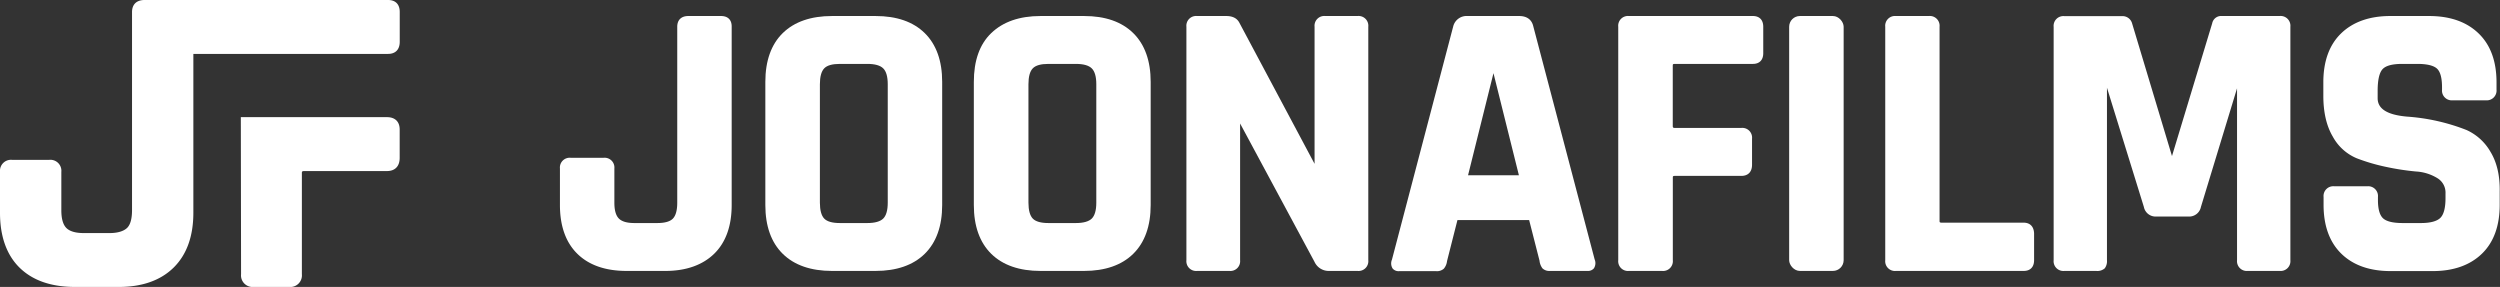 <svg xmlns="http://www.w3.org/2000/svg" viewBox="0 0 847.37 97.26"><rect x="0" y="0" width="847.37" height="97.26" fill="#333333" stroke="none"/><g id="Layer_2" data-name="Layer 2"><g id="Layer_1-2" data-name="Layer 1"><path d="M244.38,5.43H233.32c-2.4,0-3.77,1.33-3.77,3.64V68.71c0,2.56-.5,4.37-1.47,5.38s-2.75,1.51-5.29,1.51H215c-2.46,0-4.23-.51-5.24-1.53s-1.52-2.81-1.52-5.36V57.12a3.32,3.32,0,0,0-3.64-3.64H193.43a3.32,3.32,0,0,0-3.64,3.64V69.5c0,7.14,2,12.71,5.93,16.55s9.53,5.78,16.67,5.78h13.16c7,0,12.62-2,16.55-5.85S248,76.55,248,69.5V8.94C248,6.71,246.69,5.43,244.38,5.43Z" fill="#fff"></path><path d="M296.77,5.43H282c-7.13,0-12.74,1.94-16.67,5.77s-5.92,9.42-5.92,16.57V69.5c0,7.14,2,12.71,5.92,16.55s9.53,5.78,16.67,5.78h14.75c7.14,0,12.75-1.94,16.67-5.78s5.93-9.41,5.93-16.55V27.77c0-7.15-2-12.72-5.93-16.57S303.9,5.43,296.77,5.43Zm4.13,23.13V68.71c0,2.55-.52,4.36-1.52,5.36S296.56,75.6,294,75.6h-9.34c-2.55,0-4.33-.51-5.29-1.51s-1.47-2.82-1.47-5.38V28.56c0-2.56.49-4.37,1.47-5.39s2.74-1.51,5.29-1.51H294c2.56,0,4.37.52,5.38,1.53S300.9,26,300.9,28.56Z" fill="#fff"></path><path d="M367.46,5.43H352.71C345.58,5.43,340,7.37,336,11.2s-5.92,9.42-5.92,16.57V69.5c0,7.14,2,12.71,5.92,16.55s9.53,5.78,16.67,5.78h14.75c7.14,0,12.75-1.94,16.67-5.78s5.93-9.41,5.93-16.55V27.77c0-7.15-2-12.72-5.93-16.57S374.59,5.43,367.46,5.43Zm4.13,23.13V68.71c0,2.55-.52,4.36-1.52,5.36s-2.82,1.53-5.38,1.53h-9.34c-2.55,0-4.33-.51-5.29-1.51s-1.47-2.82-1.47-5.38V28.56c0-2.56.49-4.37,1.47-5.39s2.74-1.51,5.29-1.51h9.34c2.56,0,4.37.52,5.38,1.53S371.59,26,371.59,28.56Z" fill="#fff"></path><path d="M460.13,5.43H449.21a3.31,3.31,0,0,0-3.64,3.64V55.53L420.11,7.76c-.78-1.55-2.28-2.33-4.47-2.33h-9.87a3.31,3.31,0,0,0-3.64,3.64V88.19a3.31,3.31,0,0,0,3.64,3.64h10.92a3.31,3.31,0,0,0,3.64-3.64V41.86l25.2,46.85a5.29,5.29,0,0,0,5,3.12h9.61a3.31,3.31,0,0,0,3.64-3.64V9.07A3.31,3.31,0,0,0,460.13,5.43Z" fill="#fff"></path><path d="M519.69,8.86c-.37-1.57-1.51-3.43-4.79-3.43H497.39a4.66,4.66,0,0,0-4.8,3.42L471.8,88a3.27,3.27,0,0,0,.22,3,2.61,2.61,0,0,0,2.2.91h12.63a3.45,3.45,0,0,0,2.54-.85,4.8,4.8,0,0,0,1.08-2.57L494,74.59h24.3l3.51,13.74a5.25,5.25,0,0,0,1,2.62,3.36,3.36,0,0,0,2.63.88h12.64a2.6,2.6,0,0,0,2.19-.91,3.26,3.26,0,0,0,.23-3Zm-4.86,50.55H497.59l8.62-34.61Z" fill="#fff"></path><path d="M594.14,5.43h-42a3.31,3.31,0,0,0-3.64,3.64V88.19a3.31,3.31,0,0,0,3.64,3.64h11.19A3.32,3.32,0,0,0,567,88.19v-28c0-.36,0-.57.7-.57h22.51c2.32,0,3.64-1.38,3.64-3.78V47a3.31,3.31,0,0,0-3.64-3.64H567.68c-.56,0-.7-.14-.7-.71V22.24c0-.36,0-.58.7-.58h26.46c2.23,0,3.51-1.32,3.51-3.64V9.07C597.65,6.76,596.37,5.43,594.14,5.43Z" fill="#fff"></path><rect x="606.43" y="5.43" width="18.47" height="86.4" rx="3.64" fill="#fff"></rect><path d="M685.89,75.47H658.12c-.71,0-.71-.22-.71-.58V9.07a3.31,3.31,0,0,0-3.63-3.64H642.59A3.31,3.31,0,0,0,639,9.07V88.19a3.31,3.31,0,0,0,3.64,3.64h43.3c2.23,0,3.51-1.33,3.51-3.64v-9C689.4,76.84,688.12,75.47,685.89,75.47Z" fill="#fff"></path><path d="M772.65,5.43H753.16a3.09,3.09,0,0,0-3.34,2.47l-13.63,45-13.53-45a3.34,3.34,0,0,0-3.33-2.43H699.72a3.31,3.31,0,0,0-3.64,3.64V88.19a3.31,3.31,0,0,0,3.64,3.64h10.79a3.77,3.77,0,0,0,2.9-.89,4.09,4.09,0,0,0,.74-2.75V29.74l12.51,40.4a4.05,4.05,0,0,0,4.12,3.26h11.06A4.06,4.06,0,0,0,746,70.14l12.24-40.2V88.19a3.32,3.32,0,0,0,3.64,3.64h10.8a3.32,3.32,0,0,0,3.64-3.64V9.07A3.32,3.32,0,0,0,772.65,5.43Z" fill="#fff"></path><path d="M844.15,51.47a17.77,17.77,0,0,0-8.12-7.4,68,68,0,0,0-20.13-4.54c-6.73-.58-10-2.62-10-6.24V30.8c0-3.7.57-6.18,1.68-7.37s3.34-1.77,6.66-1.77h5.14c3.26,0,5.5.55,6.64,1.61s1.7,3.19,1.7,6.34v.79A3.31,3.31,0,0,0,831.36,34h11.19a3.32,3.32,0,0,0,3.64-3.64V27.9c0-7.06-2-12.63-6.06-16.56s-9.67-5.91-16.8-5.91H810.16c-7,0-12.65,2-16.67,5.91s-6,9.5-6,16.56v4.6c0,5.58,1.08,10.23,3.21,13.81a16.44,16.44,0,0,0,8.14,7.35,64.82,64.82,0,0,0,10.07,2.94,86.09,86.09,0,0,0,10,1.53,15.51,15.51,0,0,1,7.29,2.29,5.72,5.72,0,0,1,2.7,5.13v1.58c0,3.33-.59,5.6-1.77,6.74s-3.4,1.73-6.57,1.73h-6.18c-3.27,0-5.5-.54-6.65-1.61S806,70.85,806,67.78v-1a3.32,3.32,0,0,0-3.64-3.64H791.21a3.31,3.31,0,0,0-3.64,3.64v2.64c0,7.06,2,12.63,6,16.55s9.63,5.91,16.67,5.91h14.35c7.05,0,12.66-2,16.68-5.91s6-9.5,6-16.55V64.89C847.37,59.49,846.29,55,844.15,51.47Z" fill="#fff"></path><path d="M131.56,0H49c-2.7,0-4.25,1.49-4.25,4.1V71.23c0,2.88-.55,4.92-1.65,6S40,79,37.14,79H28.4c-2.77,0-4.76-.58-5.9-1.72s-1.71-3.16-1.71-6v-13a3.73,3.73,0,0,0-4.1-4.1H4.1A3.73,3.73,0,0,0,0,58.19V72.12c0,8,2.24,14.31,6.67,18.64s10.73,6.5,18.77,6.5H40.26c7.93,0,14.2-2.22,18.62-6.59s6.66-10.61,6.66-18.55V18.27h66c2.51,0,3.95-1.49,3.95-4.09V4.1C135.51,1.49,134.07,0,131.56,0Z" fill="#fff"></path><path d="M131.19,39.71H81.63l.08,53.23A3.93,3.93,0,0,0,86,97.26h12a3.94,3.94,0,0,0,4.32-4.32V58.66c0-.42,0-.68.83-.68h28c2.75,0,4.32-1.63,4.32-4.47V44C135.51,41.08,133.73,39.71,131.19,39.71Z" fill="#fff"></path></g></g></svg>